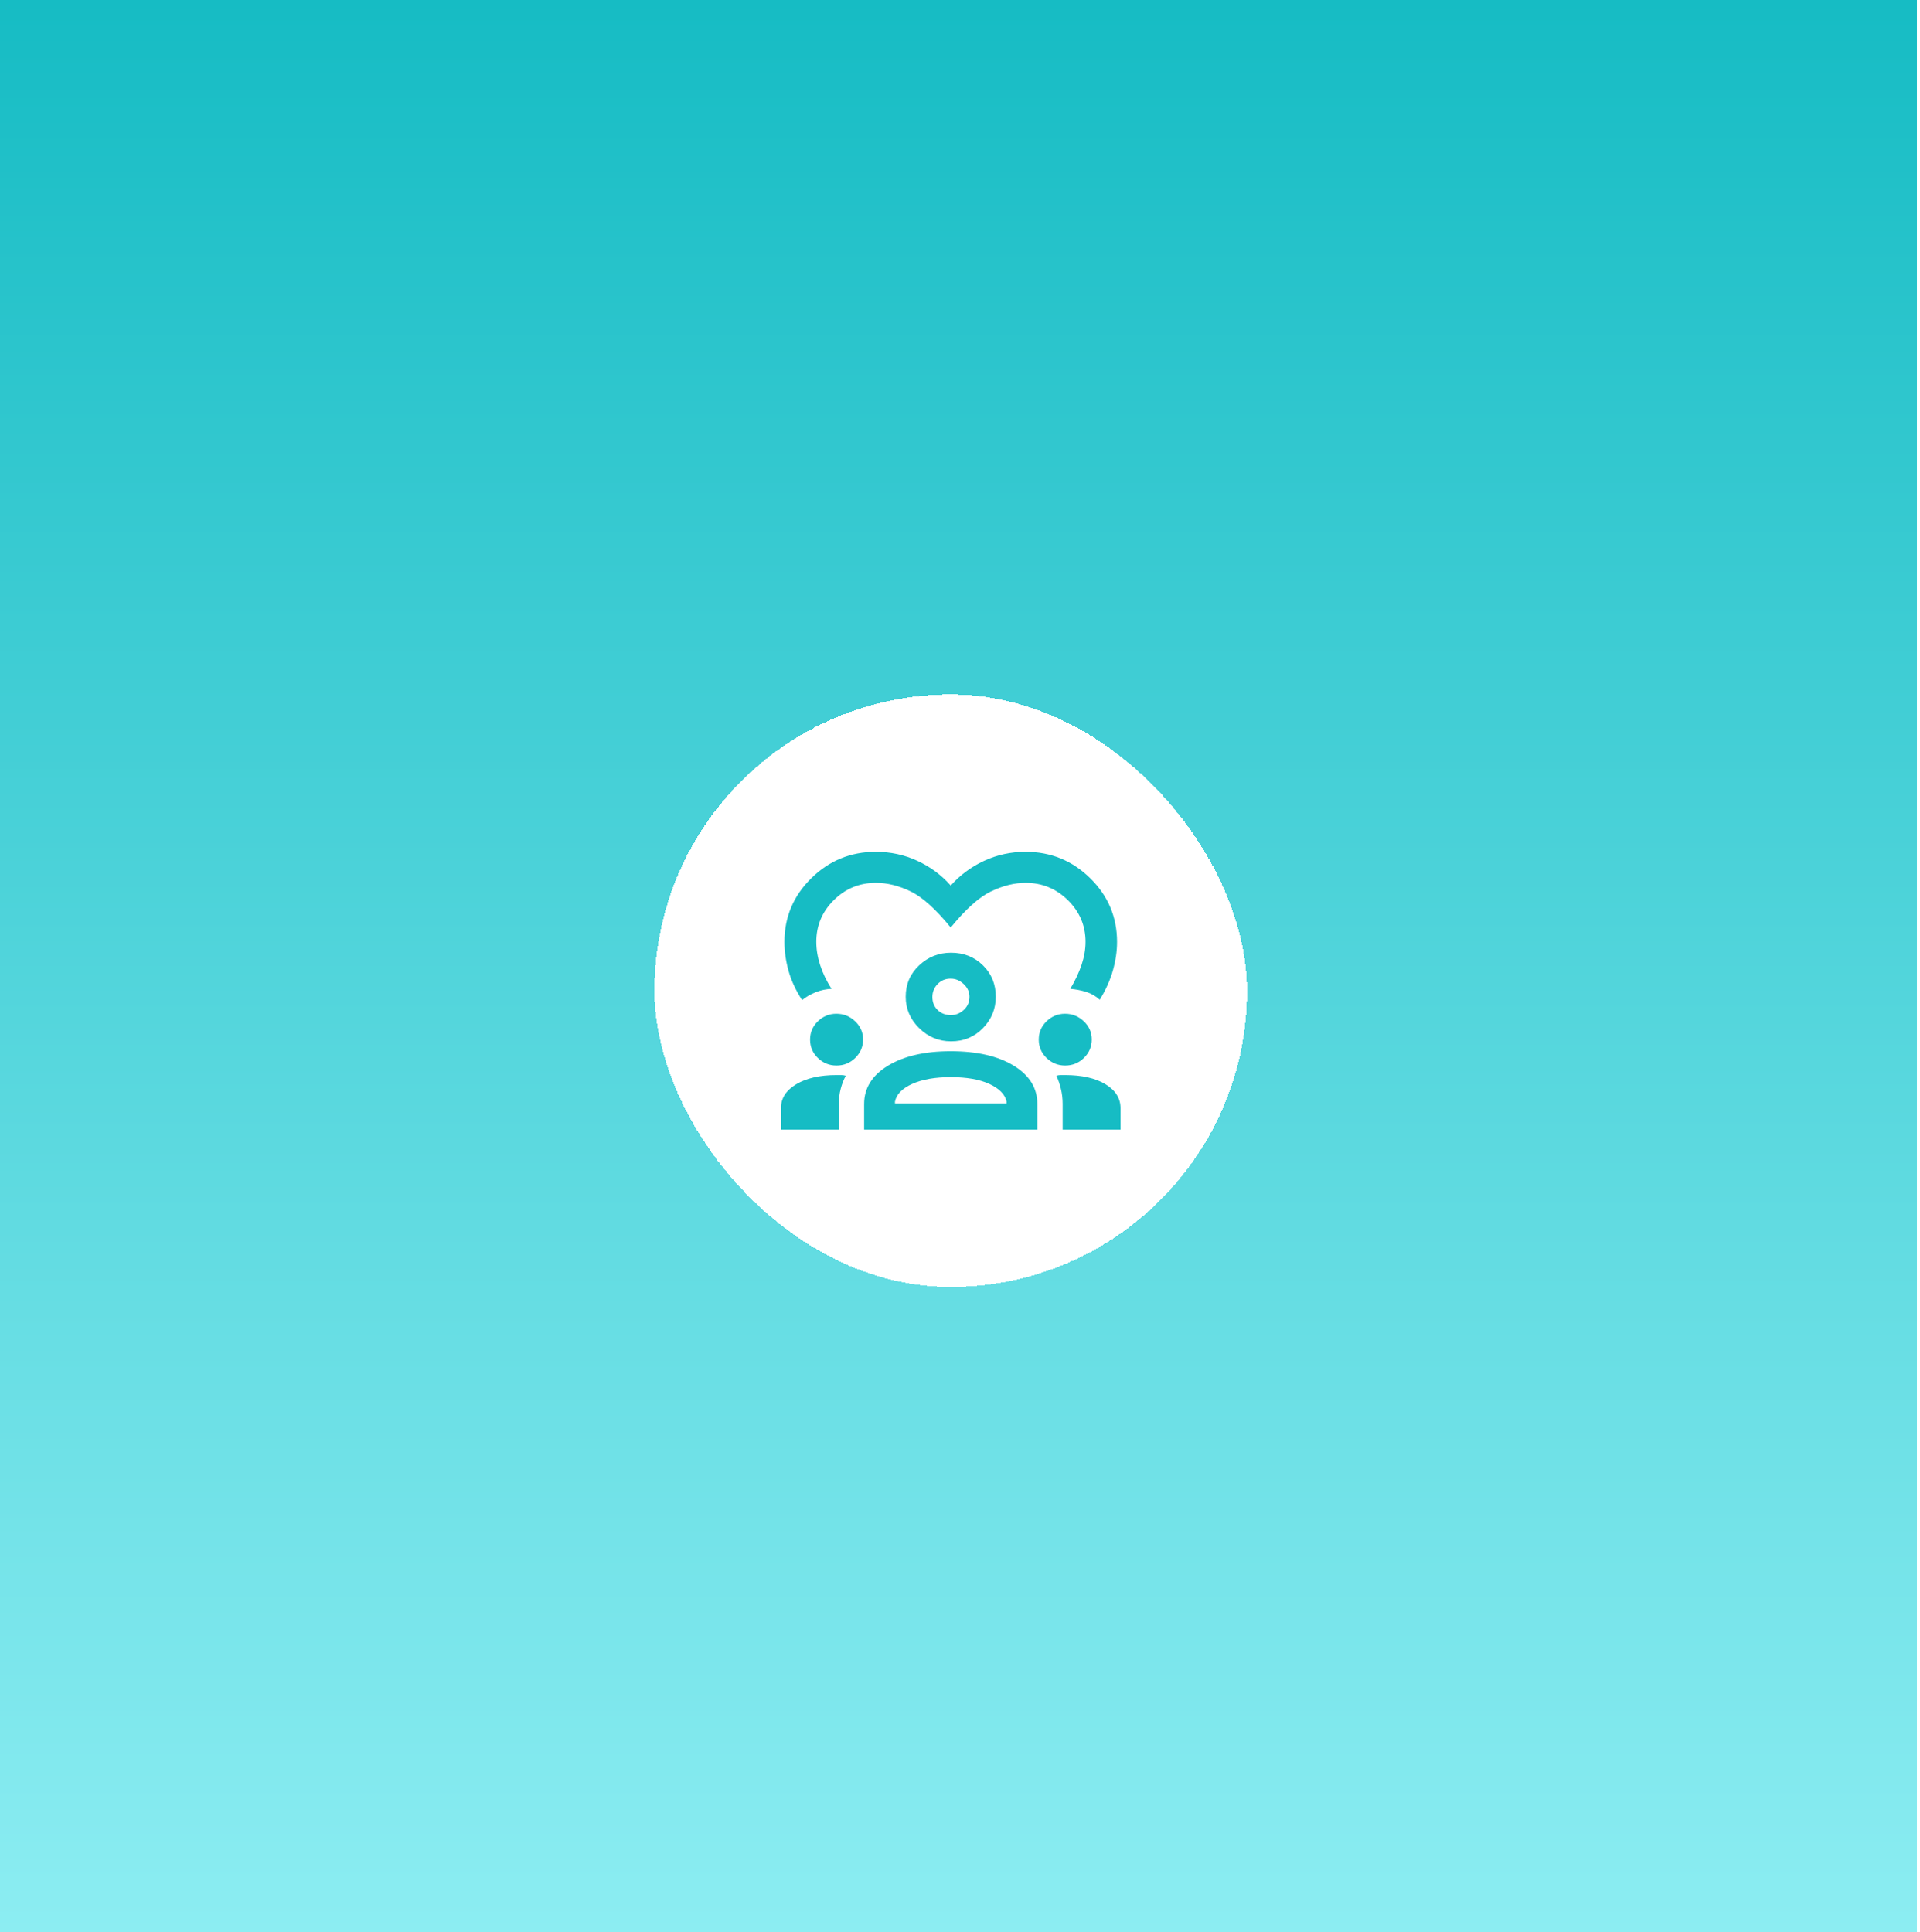 <svg xmlns="http://www.w3.org/2000/svg" fill="none" viewBox="0 0 311 313" height="313" width="311">
<path fill="url(#paint0_linear_9921_849)" d="M-2.5 0H310.5V313H-2.5V0Z"></path>
<g filter="url(#filter0_d_9921_849)">
<rect shape-rendering="crispEdges" fill="white" rx="48" height="96" width="96" y="108.5" x="106"></rect>
<path fill="#16BCC4" d="M129.923 158.018C128.896 156.436 128.162 154.849 127.721 153.258C127.281 151.668 127.061 150.117 127.061 148.604C127.061 144.573 128.511 141.132 131.411 138.279C134.31 135.426 137.793 134 141.857 134C144.252 134 146.5 134.488 148.602 135.463C150.704 136.439 152.503 137.773 154 139.466C155.497 137.773 157.296 136.439 159.398 135.463C161.5 134.488 163.741 134 166.122 134C170.201 134 173.69 135.426 176.589 138.279C179.489 141.132 180.939 144.573 180.939 148.604C180.939 150.089 180.715 151.624 180.267 153.21C179.819 154.795 179.107 156.38 178.133 157.963C177.497 157.374 176.767 156.951 175.944 156.693C175.121 156.436 174.26 156.27 173.362 156.196C174.156 154.866 174.766 153.568 175.192 152.3C175.619 151.032 175.832 149.791 175.832 148.577C175.832 145.953 174.88 143.705 172.977 141.833C171.074 139.961 168.789 139.025 166.122 139.025C164.327 139.025 162.465 139.485 160.538 140.405C158.611 141.325 156.432 143.276 154 146.258C151.568 143.276 149.398 141.325 147.49 140.405C145.582 139.485 143.711 139.025 141.878 139.025C139.211 139.025 136.935 139.961 135.051 141.833C133.167 143.705 132.224 145.953 132.224 148.577C132.224 149.805 132.431 151.06 132.845 152.342C133.258 153.623 133.875 154.908 134.694 156.196C133.796 156.233 132.935 156.417 132.112 156.748C131.289 157.08 130.56 157.503 129.923 158.018ZM126.5 179V175.496C126.5 173.917 127.325 172.634 128.976 171.647C130.627 170.659 132.795 170.166 135.48 170.166H136.278C136.532 170.166 136.77 170.202 136.995 170.276C136.658 170.902 136.387 171.601 136.181 172.375C135.975 173.149 135.872 173.977 135.872 174.859V179H126.5ZM139.969 179V174.859C139.969 172.272 141.259 170.199 143.837 168.64C146.415 167.08 149.798 166.301 153.985 166.301C158.242 166.301 161.647 167.08 164.2 168.64C166.754 170.199 168.031 172.272 168.031 174.859V179H139.969ZM172.128 179V174.827C172.128 173.989 172.034 173.183 171.847 172.41C171.66 171.637 171.417 170.926 171.117 170.276C171.342 170.202 171.568 170.166 171.795 170.166H172.52C175.248 170.166 177.426 170.658 179.056 171.642C180.685 172.625 181.5 173.919 181.5 175.521V179H172.128ZM154.002 170.497C151.456 170.497 149.37 170.865 147.742 171.601C146.115 172.337 145.189 173.294 144.964 174.472V174.748H163.036V174.417C162.774 173.276 161.848 172.337 160.258 171.601C158.668 170.865 156.582 170.497 154.002 170.497ZM135.494 168.62C134.325 168.62 133.319 168.211 132.477 167.393C131.635 166.576 131.214 165.586 131.214 164.423C131.214 163.258 131.635 162.267 132.477 161.451C133.319 160.635 134.32 160.227 135.478 160.227C136.639 160.227 137.65 160.634 138.51 161.449C139.371 162.263 139.801 163.249 139.801 164.405C139.801 165.558 139.381 166.549 138.542 167.377C137.702 168.206 136.686 168.62 135.494 168.62ZM172.535 168.62C171.365 168.62 170.36 168.211 169.518 167.393C168.676 166.576 168.255 165.586 168.255 164.423C168.255 163.258 168.676 162.267 169.518 161.451C170.36 160.635 171.36 160.227 172.519 160.227C173.68 160.227 174.69 160.634 175.551 161.449C176.412 162.263 176.842 163.249 176.842 164.405C176.842 165.558 176.422 166.549 175.582 167.377C174.743 168.206 173.727 168.62 172.535 168.62ZM154.054 164.699C152.058 164.699 150.334 163.985 148.882 162.557C147.43 161.128 146.704 159.432 146.704 157.468C146.704 155.447 147.43 153.754 148.882 152.39C150.334 151.026 152.058 150.344 154.054 150.344C156.108 150.344 157.829 151.026 159.216 152.39C160.603 153.754 161.296 155.447 161.296 157.468C161.296 159.432 160.603 161.128 159.216 162.557C157.829 163.985 156.108 164.699 154.054 164.699ZM153.982 154.54C153.133 154.54 152.429 154.835 151.867 155.427C151.306 156.017 151.026 156.712 151.026 157.511C151.026 158.365 151.308 159.067 151.874 159.62C152.439 160.172 153.159 160.448 154.034 160.448C154.797 160.448 155.487 160.17 156.105 159.614C156.722 159.058 157.031 158.34 157.031 157.46C157.031 156.691 156.721 156.012 156.101 155.423C155.481 154.834 154.775 154.54 153.982 154.54Z"></path>
</g>
<defs>
<filter color-interpolation-filters="sRGB" filterUnits="userSpaceOnUse" height="104" width="104" y="108.5" x="102" id="filter0_d_9921_849">
<feFlood result="BackgroundImageFix" flood-opacity="0"></feFlood>
<feColorMatrix result="hardAlpha" values="0 0 0 0 0 0 0 0 0 0 0 0 0 0 0 0 0 0 127 0" type="matrix" in="SourceAlpha"></feColorMatrix>
<feOffset dy="4"></feOffset>
<feGaussianBlur stdDeviation="2"></feGaussianBlur>
<feComposite operator="out" in2="hardAlpha"></feComposite>
<feColorMatrix values="0 0 0 0 0.086 0 0 0 0 0.737 0 0 0 0 0.769 0 0 0 1 0" type="matrix"></feColorMatrix>
<feBlend result="effect1_dropShadow_9921_849" in2="BackgroundImageFix" mode="normal"></feBlend>
<feBlend result="shape" in2="effect1_dropShadow_9921_849" in="SourceGraphic" mode="normal"></feBlend>
</filter>
<linearGradient gradientUnits="userSpaceOnUse" y2="313" x2="154" y1="0" x1="154" id="paint0_linear_9921_849">
<stop stop-color="#16BCC4"></stop>
<stop stop-color="#8CEDF2" offset="1"></stop>
</linearGradient>
</defs>
</svg>
